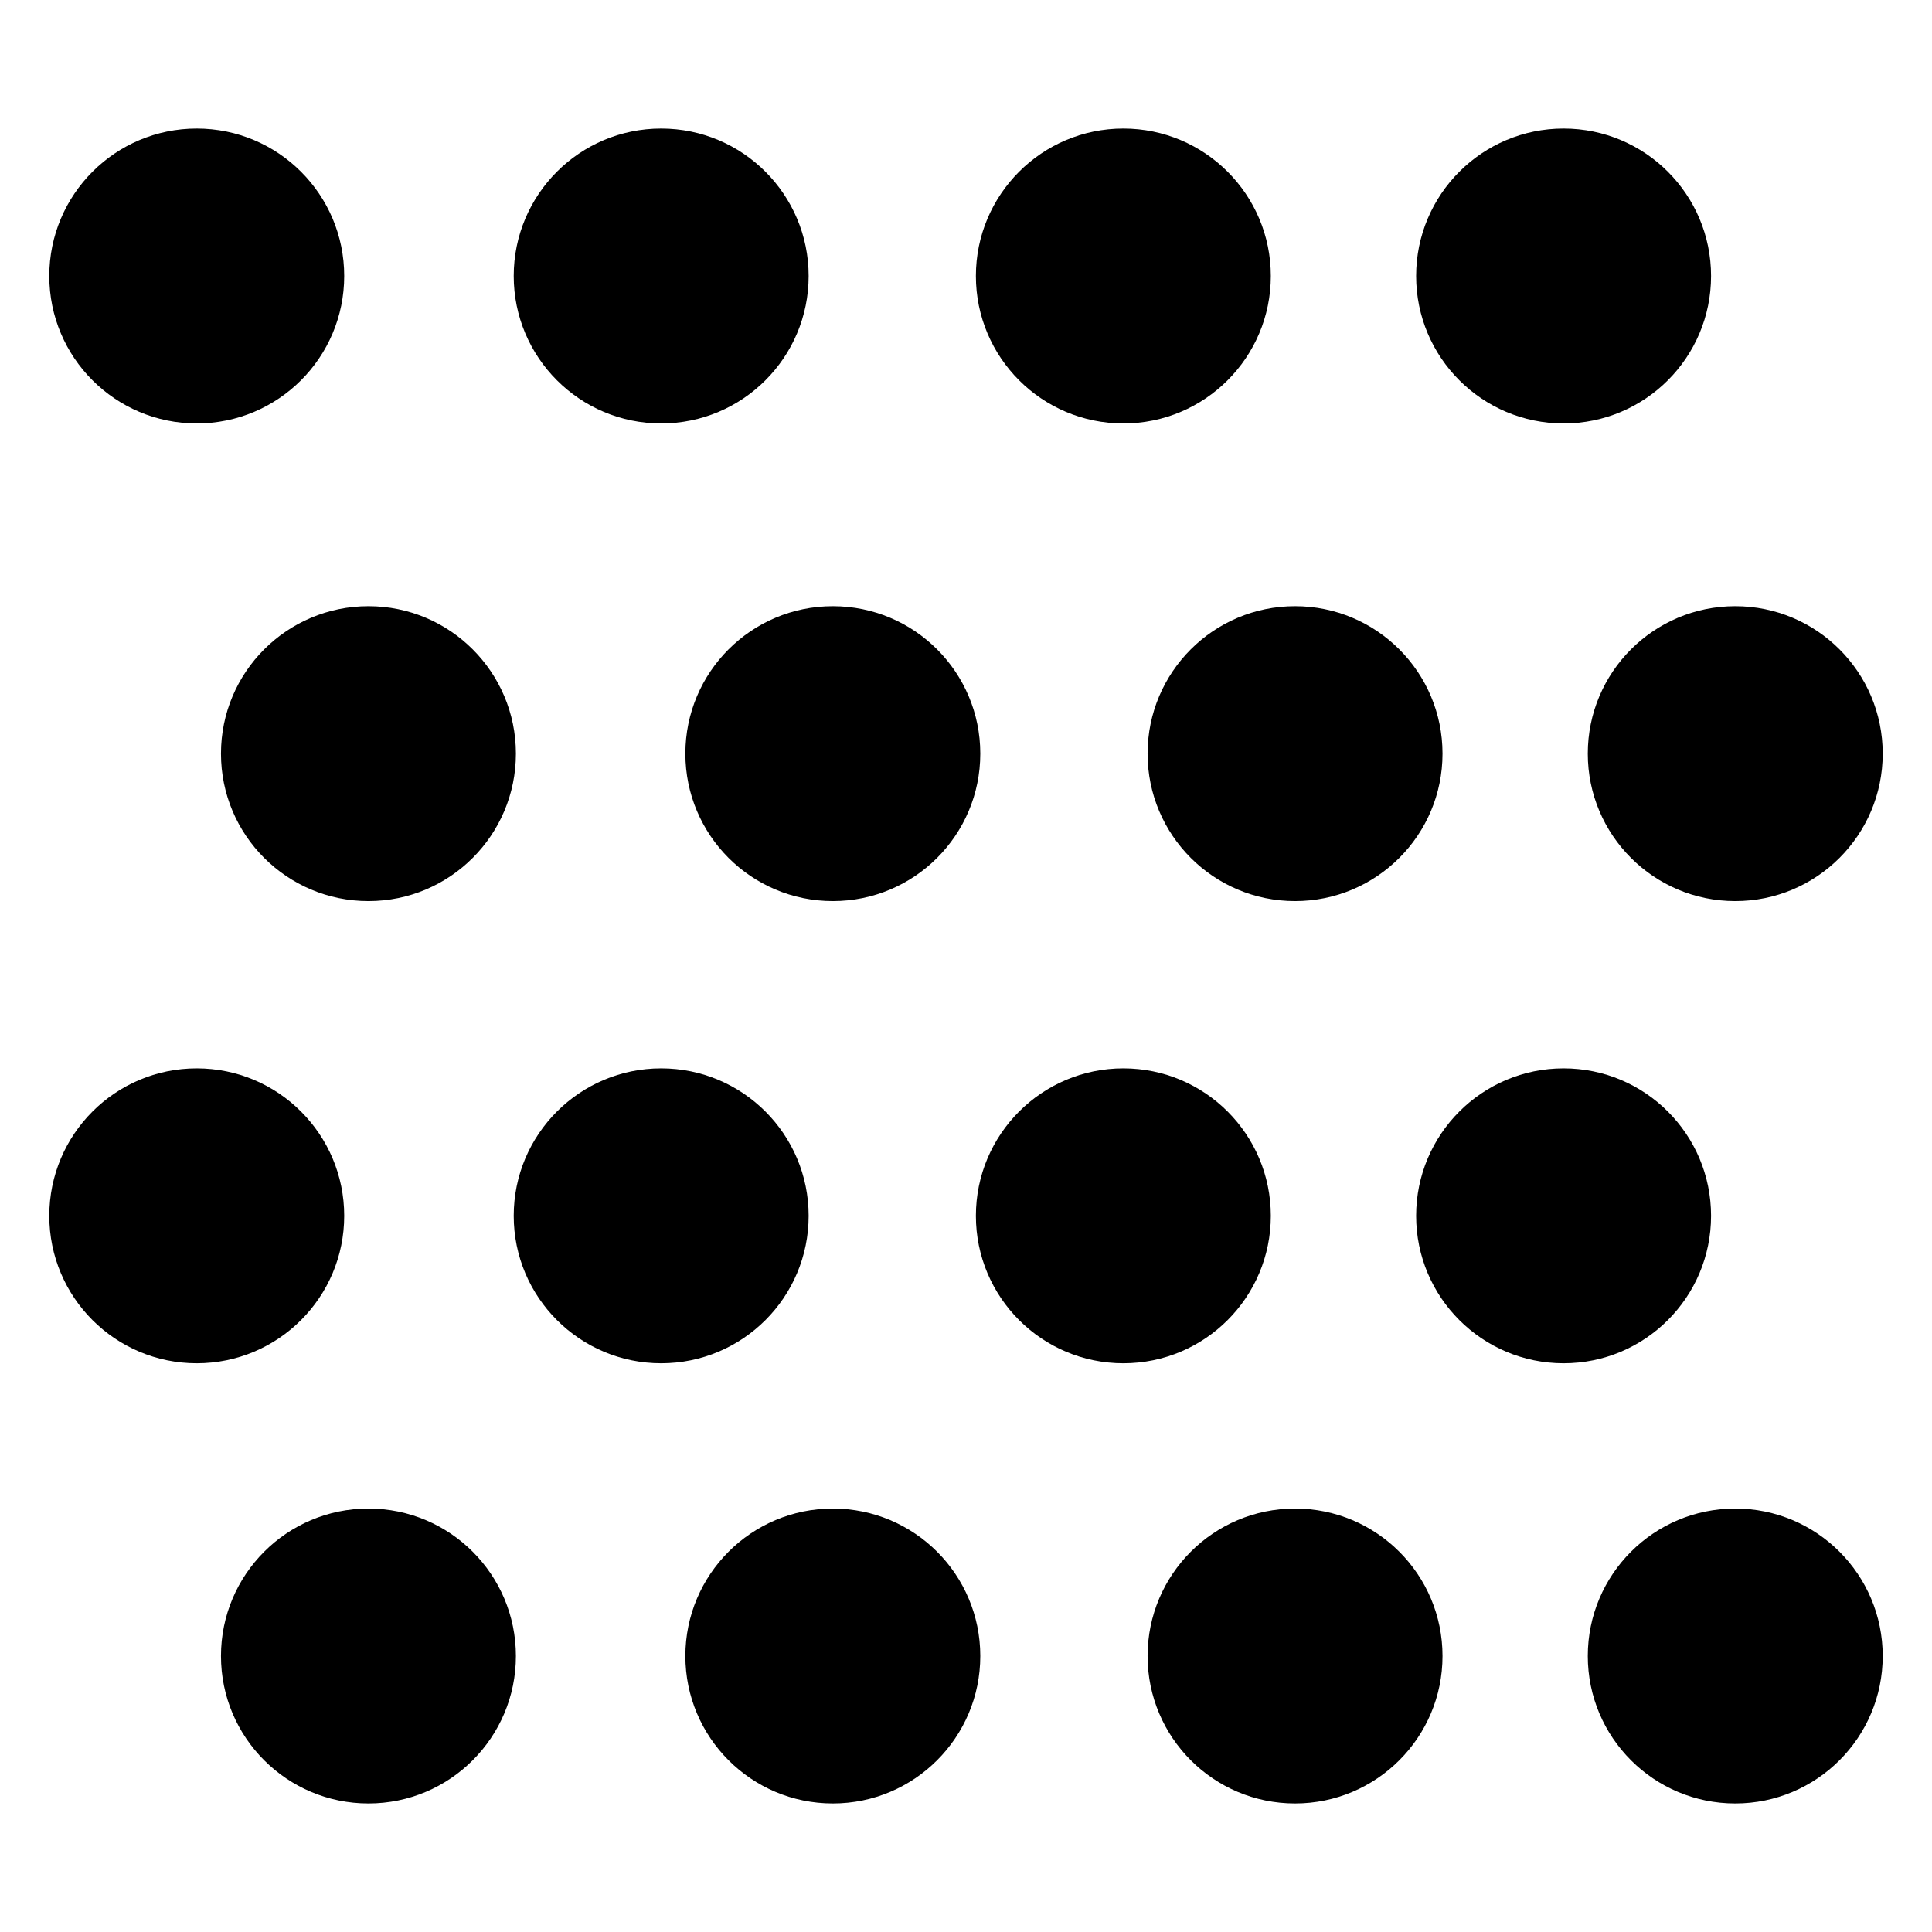 <?xml version="1.0" encoding="utf-8"?>
<!-- Generator: Adobe Illustrator 16.0.0, SVG Export Plug-In . SVG Version: 6.00 Build 0)  -->
<!DOCTYPE svg PUBLIC "-//W3C//DTD SVG 1.1//EN" "http://www.w3.org/Graphics/SVG/1.1/DTD/svg11.dtd">
<svg version="1.1" id="Capa_1" xmlns="http://www.w3.org/2000/svg" xmlns:xlink="http://www.w3.org/1999/xlink" x="0px" y="0px"
	 width="98px" height="98px" viewBox="0 0 98 98" enable-background="new 0 0 98 98" xml:space="preserve">
<g>
	<circle cx="9.98" cy="14" r="7.48"/>
	<circle cx="33.538" cy="14" r="7.48"/>
	<circle cx="56.982" cy="14" r="7.48"/>
	<circle cx="18.689" cy="38.228" r="7.48"/>
	<circle cx="42.245" cy="38.228" r="7.48"/>
	<circle cx="65.691" cy="38.228" r="7.48"/>
	<circle cx="9.98" cy="61.672" r="7.48"/>
	<circle cx="33.538" cy="61.672" r="7.48"/>
	<circle cx="56.982" cy="61.672" r="7.48"/>
	<circle cx="79.313" cy="14" r="7.48"/>
	<circle cx="88.02" cy="38.228" r="7.48"/>
	<circle cx="18.689" cy="84" r="7.48"/>
	<circle cx="42.245" cy="84" r="7.48"/>
	<circle cx="65.691" cy="84" r="7.48"/>
	<circle cx="88.02" cy="84" r="7.48"/>
	<circle cx="79.313" cy="61.672" r="7.48"/>
</g>
</svg>
